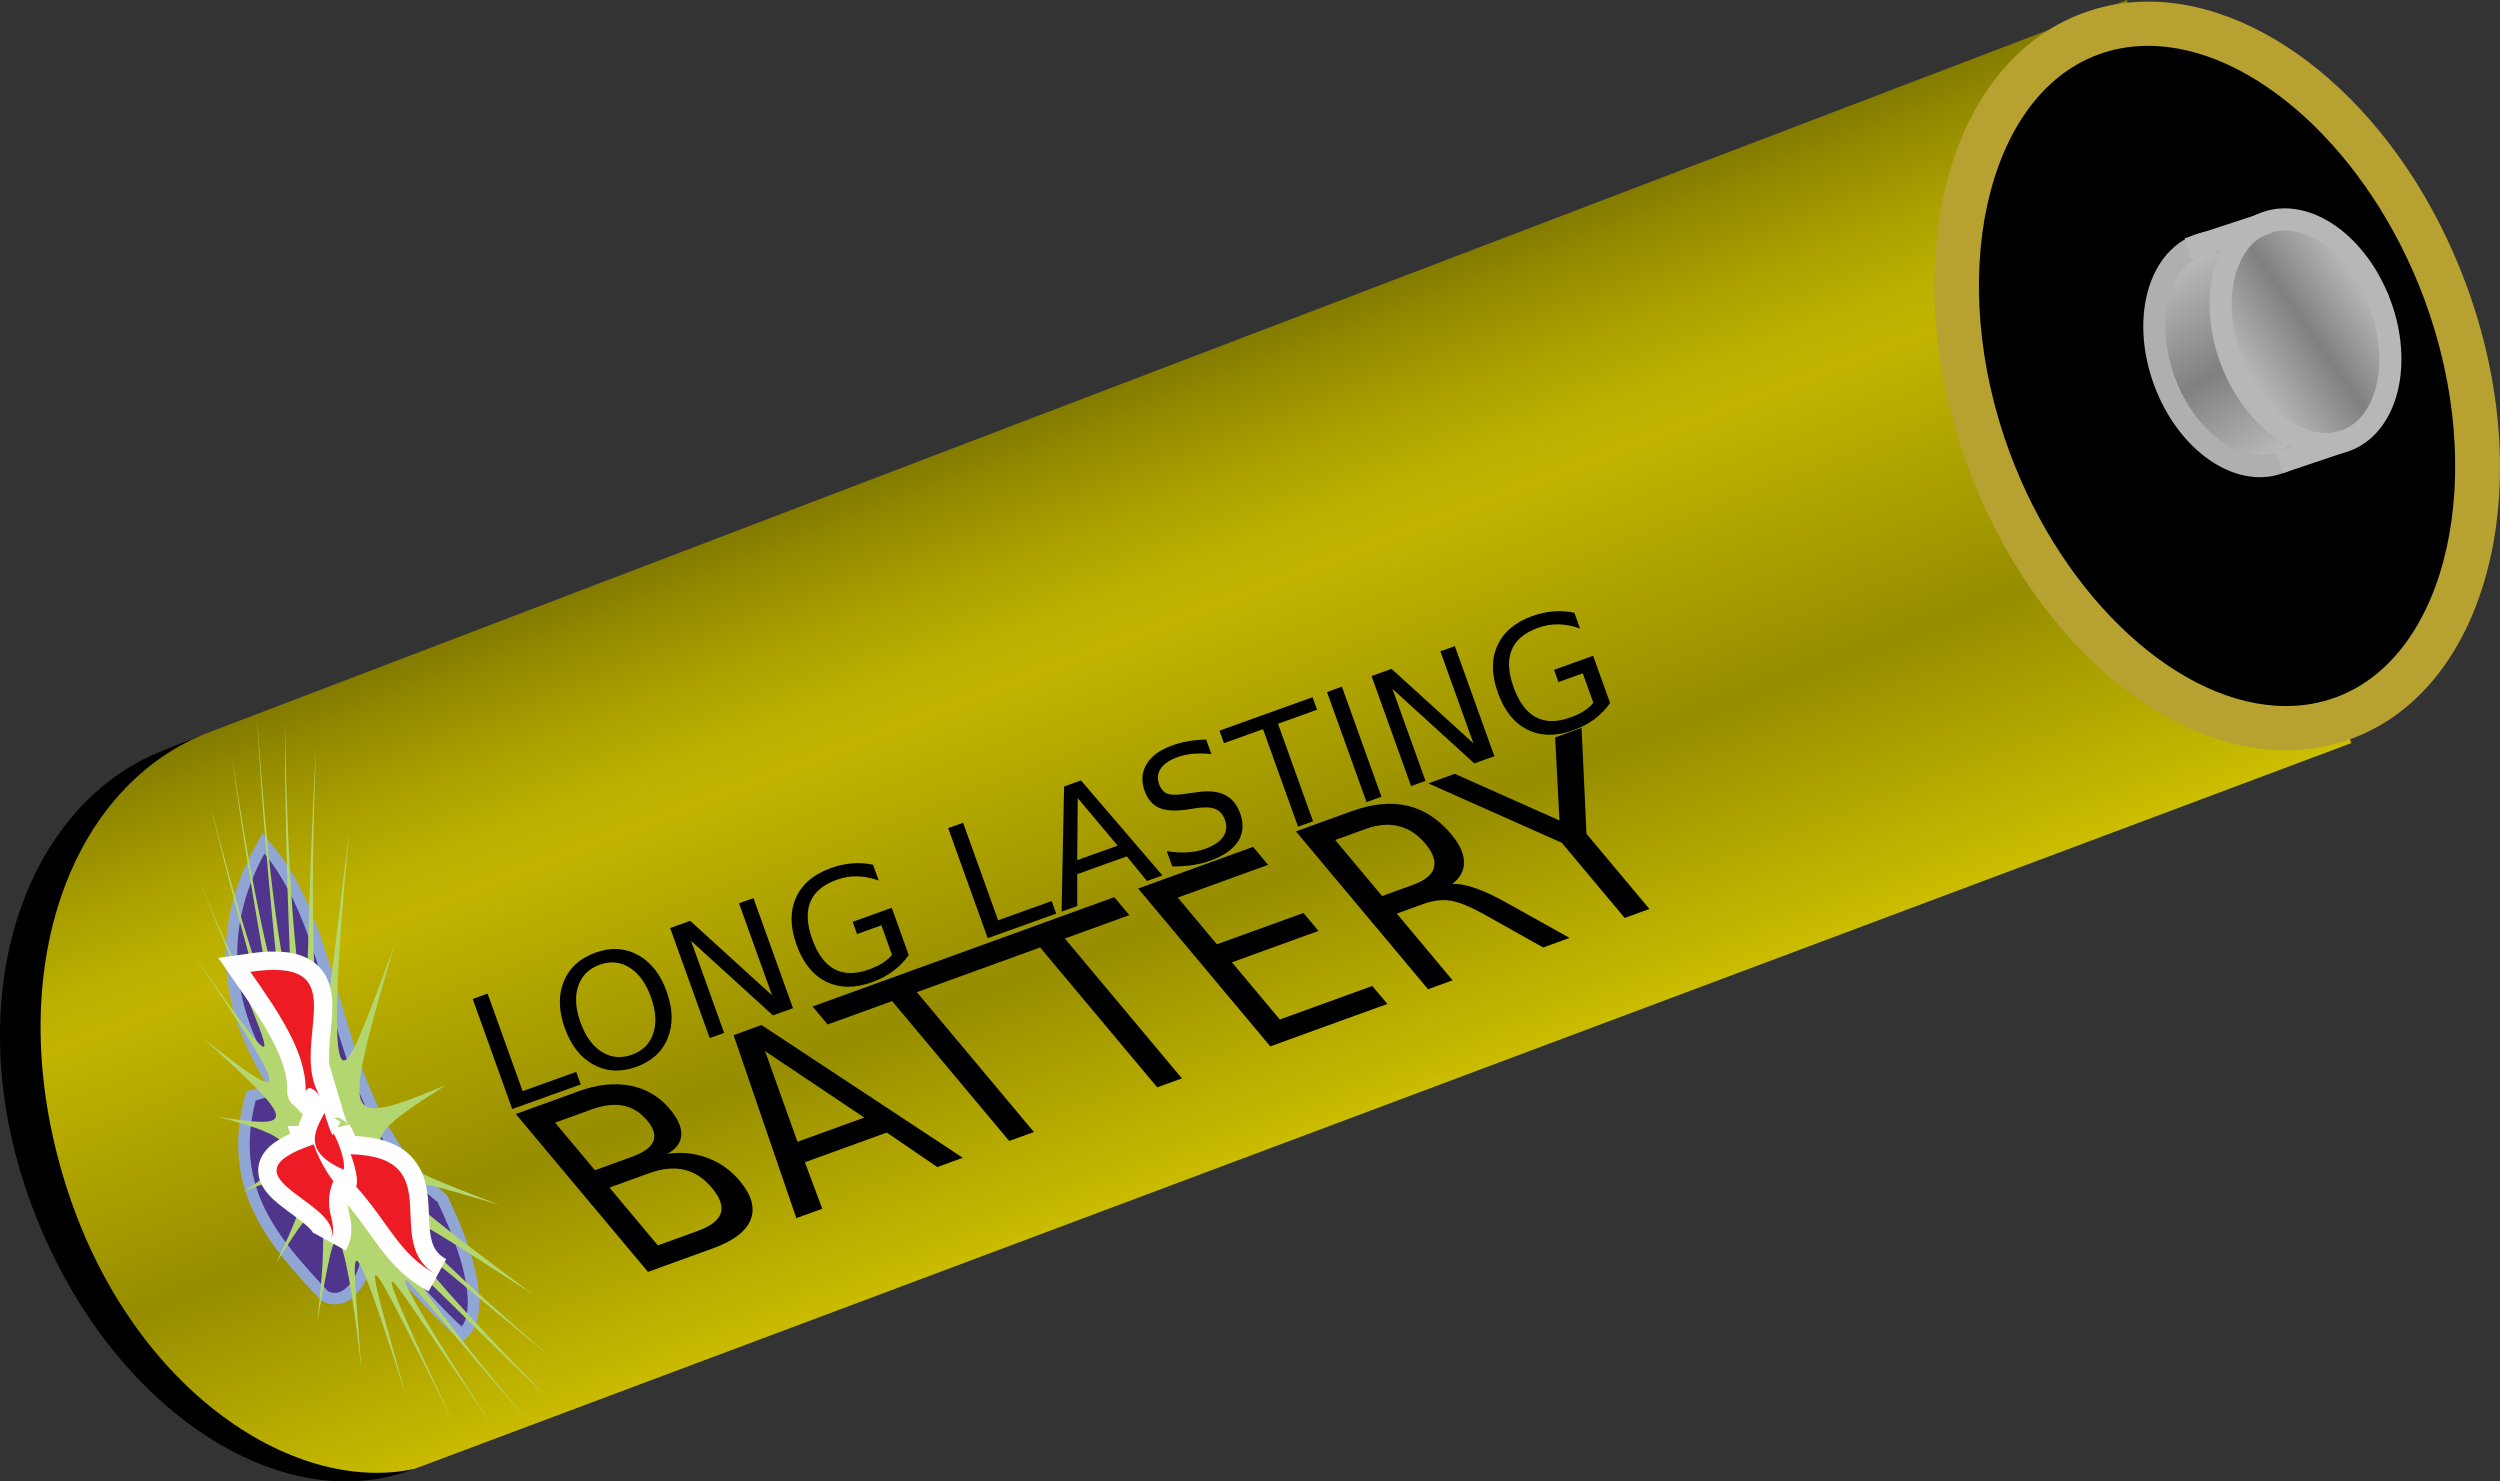 <?xml version="1.0" encoding="UTF-8" standalone="no"?>
<!-- Generator: Adobe Illustrator 13.0.0, SVG Export Plug-In . SVG Version: 6.00 Build 14948)  -->
<svg
    xmlns:dc="http://purl.org/dc/elements/1.1/"
    xmlns:inkscape="http://www.inkscape.org/namespaces/inkscape"
    xmlns:xlink="http://www.w3.org/1999/xlink"
    xmlns:sodipodi="http://sodipodi.sourceforge.net/DTD/sodipodi-0.dtd"
    xmlns:cc="http://web.resource.org/cc/"
    xmlns:rdf="http://www.w3.org/1999/02/22-rdf-syntax-ns#"
    xmlns="http://www.w3.org/2000/svg"
    xmlns:svg="http://www.w3.org/2000/svg"
    xmlns:ns1="http://sozi.baierouge.fr"
    id="Layer_1"
    sodipodi:modified="true"
    xml:space="preserve"
    viewBox="0 0 113.092 67.013"
    sodipodi:docbase="/home/evans/Desktop"
    version="1.1"
    inkscape:output_extension="org.inkscape.output.svg.inkscape"
    sodipodi:docname="blphoto_Battery.svg"
    inkscape:version="0.45"
    sodipodi:version="0.32"
    y="0px"
    x="0px"
    enable-background="new 0 0 113.092 67.013"
  ><rect x="0" y="0" width="113.092" height="67.013" fill="#333333" stroke="none"/><sodipodi:namedview
      id="base"
      bordercolor="#666666"
      inkscape:pageshadow="2"
      guidetolerance="10.0"
      pagecolor="#ffffff"
      gridtolerance="10.0"
      inkscape:zoom="6.0734484"
      objecttolerance="10.0"
      borderopacity="1.0"
      inkscape:current-layer="Layer_1"
      inkscape:cx="56.546001"
      inkscape:cy="33.5065"
      inkscape:window-y="24"
      inkscape:window-x="0"
      inkscape:window-height="697"
      inkscape:pageopacity="0.0"
      inkscape:window-width="1024"
  />
<g
      id="g236"
    >
	<path
        id="path238"
        d="m15.648 66.014c-5.231 0-10.691-4.863-13.275-11.826-3.006-8.098-0.958-16.286 4.764-19.043 0.905-0.436 3.601-1.438 4.144-1.475 0.156-0.01 0.309-0.016 0.458-0.016 5.356 0 9.079 7.003 11.258 12.878 3.107 8.369 1.01 16.894-4.676 19.006-0.847 0.316-1.747 0.476-2.673 0.476z"
        fill="#B6A131"
    />
	<path
        id="path240"
        d="m11.738 32.654c5.416 0 9.396 5.984 12.197 13.53 3.304 8.9 0.946 17.986-5.267 20.292-0.978 0.363-1.993 0.537-3.021 0.537-5.511 0-11.427-4.977-14.212-12.477-3.304-8.9-0.639-17.446 5.268-20.292 0.747-0.359 3.698-1.515 4.51-1.572 0.177-0.011 0.352-0.018 0.525-0.018m0.001 2c-0.128 0-0.256 0.004-0.385 0.014-0.545 0.081-3.01 1.007-3.783 1.379-5.168 2.489-7.04 10.305-4.261 17.793 2.403 6.474 7.592 11.173 12.337 11.173 0.807 0 1.59-0.139 2.325-0.412 2.375-0.881 4.137-3.119 4.963-6.301 0.893-3.44 0.583-7.496-0.875-11.42-2.07-5.577-5.541-12.226-10.321-12.226z"
    />
</g
  >
<linearGradient
      id="SVGID_1_"
      y2="18.896"
      gradientUnits="userSpaceOnUse"
      x2="46.536"
      y1="51.742"
      x1="59.144"
    >
	<stop
        id="stop243"
        style="stop-color:#CCBE00"
        offset="0"
    />
	<stop
        id="stop245"
        style="stop-color:#968D00"
        offset=".335"
    />
	<stop
        id="stop247"
        style="stop-color:#C2B400"
        offset=".69"
    />
	<stop
        id="stop249"
        style="stop-color:#BBAF00"
        offset=".752"
    />
	<stop
        id="stop251"
        style="stop-color:#ABA000"
        offset=".84"
    />
	<stop
        id="stop253"
        style="stop-color:#928900"
        offset=".944"
    />
	<stop
        id="stop255"
        style="stop-color:#827B00"
        offset="1"
    />
</linearGradient
  >
<path
      id="path257"
      d="m106.36 33.617l-87.62 32.833c-5.575 1.192-12.949-3.739-15.803-12.974-2.854-9.233 0.047-17.7 6.297-20.263l86.981-33.213"
      fill="url(#SVGID_1_)"
  />
<g
      id="g259"
    >
	<path
        id="path261"
        d="m103.42 32.939c-5.263 0-10.786-4.977-13.432-12.104-3.168-8.531-1.118-17.186 4.567-19.298 0.832-0.309 1.715-0.463 2.625-0.463 5.261 0 10.784 4.977 13.43 12.104 3.165 8.531 1.115 17.186-4.569 19.298-0.83 0.308-1.72 0.463-2.62 0.463z"
    />
	<path
        id="path263"
        d="m97.179 0.073c5.538 0 11.524 5.098 14.368 12.758 3.363 9.061 1.053 18.276-5.16 20.582-0.961 0.356-1.959 0.527-2.972 0.527-5.538 0-11.524-5.098-14.368-12.758-3.363-9.061-1.053-18.276 5.16-20.582 0.956-0.356 1.954-0.527 2.967-0.527m0.001 2c-0.792 0-1.558 0.135-2.276 0.402-5.082 1.886-6.905 10.134-3.981 18.011 2.464 6.637 7.718 11.454 12.493 11.454 0.791 0 1.557-0.135 2.275-0.402 5.082-1.886 6.905-10.134 3.981-18.011-2.47-6.637-7.72-11.454-12.5-11.454z"
        fill="#B6A131"
    />
</g
  >
<g
      id="g265"
    >
	<linearGradient
        id="SVGID_2_"
        y2="20.52"
        gradientUnits="userSpaceOnUse"
        x2="103.9"
        y1="11.492"
        x1="98.691"
      >
		<stop
          id="stop268"
          style="stop-color:#BFBFBF"
          offset="0"
      />
		<stop
          id="stop270"
          style="stop-color:#808080"
          offset=".523"
      />
		<stop
          id="stop272"
          style="stop-color:#BFBFBF"
          offset="1"
      />
	</linearGradient
    >
	<path
        id="path274"
        stroke="#AFAFB0"
        d="m104.67 14.753c1.009 2.719 0.315 5.484-1.549 6.176s-4.193-0.951-5.203-3.67c-1.009-2.719-0.315-5.484 1.549-6.176s4.194 0.951 5.204 3.67z"
        fill="url(#SVGID_2_)"
    />
	<linearGradient
        id="SVGID_3_"
        y2="12.867"
        gradientUnits="userSpaceOnUse"
        x2="107.35"
        y1="17.145"
        x1="101.24"
      >
		<stop
          id="stop277"
          style="stop-color:#BFBFBF"
          offset="0"
      />
		<stop
          id="stop279"
          style="stop-color:#808080"
          offset=".523"
      />
		<stop
          id="stop281"
          style="stop-color:#BFBFBF"
          offset="1"
      />
	</linearGradient
    >
	<path
        id="path283"
        stroke="#B7B7B8"
        d="m107.67 13.753c1.009 2.719 0.315 5.484-1.549 6.176s-4.193-0.951-5.203-3.67c-1.009-2.719-0.315-5.484 1.549-6.176 1.86-0.692 4.19 0.951 5.2 3.67z"
        fill="url(#SVGID_3_)"
    />
	<line
        id="line285"
        y2="11.256"
        x2="98.984"
        stroke="#B7B7B8"
        y1="10.069"
        x1="102.61"
        fill="none"
    />
	<line
        id="line287"
        y2="20.929"
        x2="103.12"
        stroke="#B7B7B8"
        y1="20.006"
        x1="105.86"
        fill="none"
    />
</g
  >
<g
      id="g289"
    >
	<g
        id="g291"
      >
		<path
          id="path293"
          stroke="#90A7D6"
          stroke-width="1.039"
          d="m19.794 54.375c-5.117-4.029-4.399-11.611-7.831-15.761-1.916 3.511-1.596 7.103 0.958 10.774l-1.357 0.399c-1.037 3.991 1.118 6.305 3.272 8.62 0.878 0.479 1.835-1.277 1.437-2.634 1.756 0.958 3.033 2.793 4.609 4.237 0.387-0.431 0.632-2.072-1.088-5.635z"
          fill="none"
      />
		<path
          id="path295"
          d="m19.794 54.375c-5.117-4.029-4.399-11.611-7.831-15.761-1.916 3.511-1.596 7.103 0.958 10.774l-1.357 0.399c-1.037 3.991 1.118 6.305 3.272 8.62 0.878 0.479 1.835-1.277 1.437-2.634 1.756 0.958 3.033 2.793 4.609 4.237 0.387-0.431 0.632-2.072-1.088-5.635z"
          fill="#50358D"
      />
		<g
          id="g297"
        >
			<path
            id="path299"
            d="m23.941 64.35c-3.615-4.137-5.424-6.487-5.602-6.444-0.178 0.044 1.199 2.413 3.94 6.592-2.866-4.174-4.348-6.522-4.538-6.522-0.191 0 0.847 2.309 2.754 6.343-2.043-4.084-3.203-6.442-3.467-6.626-0.265-0.184 0.331 1.842 1.375 5.579-1.213-3.854-1.97-6.008-2.232-6.219-0.263-0.211-0.053 1.57 0.174 4.876-0.381-3.455-0.745-5.404-1.024-5.765s-0.461 0.956-0.967 3.583c0.336-2.85 0.342-4.417 0.068-4.82s-0.804 0.448-1.945 2.217c1-2.017 1.378-3.139 1.148-3.632s-1.023-0.27-2.618 0.406c1.468-0.975 2.119-1.521 1.917-2.023-0.202-0.503-1.207-0.895-3.101-1.382 3.669 0.585 3.633 0.309-0.643-3.551 4.122 3.225 4.004 2.864-0.379-3.723 2.046 2.965 3.161 4.465 3.159 4.037-0.002-0.427-1.081-2.82-2.969-7.455 1.817 4.292 2.912 6.458 2.932 6.042 0.02-0.417-0.987-3.526-2.42-9.502 1.477 5.779 2.52 8.733 2.637 8.547s-0.692-3.661-1.667-10.826c1.054 7.042 1.941 10.446 2.076 10.319 0.136-0.127-0.485-3.957-0.925-12.045 0.529 8.072 1.249 11.929 1.449 12.091 0.201 0.164-0.177-3.47-0.185-11.849 0.13 8.483 0.649 12.252 0.869 12.477 0.223 0.227 0.096-3.154 0.539-11.285-0.316 8.33-0.042 11.91 0.22 12.395 0.264 0.489 0.457-2.013 1.281-8.569-0.655 6.898-0.667 9.703-0.371 10.252 0.296 0.548 0.898-0.989 2.412-5.084-1.339 4.488-1.777 6.344-1.499 7.007 0.285 0.654 1.331 0.34 3.818-0.697-2.305 1.462-3.185 2.147-2.909 2.763 0.275 0.615 1.785 1.298 5.343 2.651-6.077-1.847-6.035-1.567 1.495 4.025-3.921-2.518-5.647-3.665-5.512-3.204s2.153 2.472 6.459 6.164c-4.26-3.48-6.233-5.256-6.257-4.983-0.023 0.272 1.879 2.524 5.946 6.67-4.119-3.93-6.014-6-6.047-5.743-0.034 0.256 1.725 2.707 5.266 6.913z"
            fill="#B4D670"
        />
		</g
      >
		<g
          id="g301"
        >
			<g
            id="g305"
          >
				<g
              id="g307"
              stroke="#FFFFFF"
              stroke-width="1.663"
              fill="none"
            >
					<path
                id="path309"
                d="m14.188 51.768c-4.539 1.531 1.687 2.648 0.729 4.404 0.479-0.878-0.399-1.357 0.16-2.749 0.001 0-0.514-0.61-0.889-1.655z"
            />
					<path
                id="path311"
                d="m16.111 53.679c1.52 1.695 1.918 3.052 3.674 4.009-2.634-1.437 0.638-5.347-3.923-5.475 0.001 0 0.408 1.061 0.249 1.466z"
            />
					<path
                id="path313"
                d="m14.474 49.596c-1.473-2.442 1.799-6.353-3.148-5.634 1.277 1.835 2.554 3.671 2.499 5.423-0.001-0.001 0.138-0.477 0.649 0.211z"
            />
					<path
                id="path315"
                d="m15.538 52.913c-1.818-0.812-1.339-1.689-0.86-2.567 0 0 0.399 1.357 0.406 0.904 0.343 0.661 0.552 1.406 0.454 1.663z"
            />
				</g
          >
			</g
        >
		</g
      >
		<g
          id="g317"
          fill="#ED1C24"
        >
			<path
            id="path319"
            d="m14.188 51.768c-4.539 1.531 1.687 2.648 0.729 4.404 0.479-0.878-0.399-1.357 0.16-2.749 0.001 0-0.514-0.61-0.889-1.655z"
        />
			<path
            id="path321"
            d="m16.111 53.679c1.52 1.695 1.918 3.052 3.674 4.009-2.634-1.437 0.638-5.347-3.923-5.475 0.001 0 0.408 1.061 0.249 1.466z"
        />
			<path
            id="path323"
            d="m14.474 49.596c-1.473-2.442 1.799-6.353-3.148-5.634 1.277 1.835 2.554 3.671 2.499 5.423-0.001-0.001 0.138-0.477 0.649 0.211z"
        />
			<path
            id="path325"
            d="m15.538 52.913c-1.818-0.812-1.339-1.689-0.86-2.567 0 0 0.399 1.357 0.406 0.904 0.343 0.661 0.552 1.406 0.454 1.663z"
        />
		</g
      >
	</g
    >
</g
  >
<path
      id="text327"
      transform="matrix(.941 -.338 .338 .941 22.502 50.41)"
      d="m0.712-5.291h0.716v4.688l2.576-0v0.602h-3.292l-0-5.291m5.928 0.485c-0.52 0-0.933 0.194-1.24 0.581-0.305 0.387-0.457 0.915-0.457 1.584 0 0.666 0.152 1.193 0.457 1.58 0.307 0.387 0.721 0.581 1.24 0.581s0.931-0.194 1.233-0.581c0.305-0.387 0.457-0.914 0.457-1.58 0-0.669-0.152-1.197-0.457-1.584-0.302-0.388-0.714-0.581-1.233-0.581m0-0.581c0.742 0 1.335 0.249 1.779 0.748 0.444 0.496 0.666 1.162 0.666 1.999 0 0.834-0.222 1.5-0.666 1.999-0.444 0.496-1.037 0.744-1.779 0.744-0.744 0-1.339-0.248-1.786-0.744-0.444-0.496-0.666-1.162-0.666-1.999s0.222-1.502 0.666-1.999c0.447-0.498 1.042-0.748 1.786-0.748m3.565 0.096h0.964l2.345 4.426v-4.426h0.695v5.291h-0.964l-2.346-4.426v4.426h-0.694v-5.291m9.036 4.536v-1.421h-1.169v-0.588h1.878v2.271c-0.277 0.196-0.581 0.345-0.914 0.447-0.334 0.099-0.689 0.149-1.067 0.149-0.827 0-1.474-0.241-1.942-0.723-0.465-0.484-0.698-1.158-0.698-2.02 0-0.865 0.233-1.538 0.698-2.02 0.468-0.484 1.115-0.726 1.942-0.727 0.345 0 0.672 0.043 0.981 0.128 0.312 0.085 0.599 0.21 0.862 0.376v0.762c-0.265-0.224-0.546-0.393-0.844-0.507-0.297-0.113-0.611-0.17-0.939-0.17-0.647 0-1.134 0.181-1.46 0.542-0.324 0.361-0.485 0.9-0.485 1.616 0 0.713 0.161 1.251 0.485 1.612 0.326 0.361 0.813 0.542 1.46 0.542 0.253 0 0.478-0.021 0.677-0.064 0.198-0.045 0.377-0.113 0.535-0.206m4.33-4.536h0.716v4.688l2.576-0v0.602h-3.292v-5.291m5.975 0.705l-0.971 2.633h1.945l-0.974-2.633m-0.404-0.705h0.811l2.017 5.291h-0.744l-0.482-1.357h-2.385l-0.482 1.357h-0.755l2.02-5.291m6.768 0.174v0.698c-0.271-0.13-0.528-0.227-0.769-0.291s-0.473-0.096-0.698-0.096c-0.39 0-0.691 0.076-0.903 0.227-0.211 0.151-0.316 0.366-0.316 0.645 0 0.234 0.07 0.411 0.209 0.532 0.142 0.118 0.409 0.214 0.801 0.287l0.433 0.089c0.533 0.102 0.927 0.281 1.18 0.539 0.255 0.255 0.382 0.598 0.382 1.028 0 0.513-0.172 0.901-0.517 1.166-0.343 0.265-0.846 0.397-1.51 0.397-0.25 0-0.517-0.028-0.801-0.085-0.281-0.057-0.572-0.141-0.875-0.252v-0.737c0.291 0.163 0.575 0.286 0.854 0.369 0.279 0.083 0.553 0.124 0.822 0.124 0.409 0 0.724-0.08 0.946-0.241 0.223-0.161 0.334-0.39 0.334-0.687 0-0.26-0.081-0.463-0.241-0.61-0.159-0.146-0.42-0.256-0.784-0.33l-0.435-0.085c-0.534-0.106-0.921-0.273-1.159-0.5-0.239-0.227-0.358-0.542-0.358-0.946 0-0.468 0.164-0.836 0.492-1.106 0.331-0.269 0.786-0.404 1.365-0.404 0.248 0 0.501 0.022 0.758 0.067 0.258 0.045 0.521 0.112 0.79 0.202m0.702-0.174h4.476v0.602h-1.878v4.688h-0.72v-4.688h-1.878v-0.602m5.17 0h0.716v5.291h-0.716v-5.291m2.141 0h0.963l2.346 4.426v-4.426h0.695v5.291h-0.964l-2.346-4.426v4.426h-0.694v-5.291m9.036 4.536v-1.421h-1.17v-0.588h1.879v2.271c-0.277 0.196-0.582 0.345-0.915 0.447-0.333 0.099-0.688 0.149-1.066 0.149-0.827 0-1.474-0.241-1.942-0.723-0.466-0.484-0.698-1.158-0.698-2.02 0-0.865 0.232-1.538 0.698-2.02 0.468-0.484 1.115-0.726 1.942-0.727 0.345 0 0.672 0.043 0.981 0.128 0.312 0.085 0.599 0.21 0.861 0.376v0.762c-0.264-0.224-0.545-0.393-0.843-0.507s-0.611-0.17-0.939-0.17c-0.647 0-1.134 0.181-1.46 0.542-0.324 0.361-0.486 0.9-0.486 1.616 0 0.713 0.162 1.251 0.486 1.612 0.326 0.361 0.813 0.542 1.46 0.542 0.253 0 0.478-0.021 0.677-0.064 0.198-0.045 0.377-0.113 0.535-0.206"
  />
<path
      id="text329"
      transform="matrix(.883 -.32 .642 .767 28.205 57.936)"
      d="m2.513-4.446v3.411h2.02c0.678 0 1.179-0.139 1.503-0.418 0.328-0.283 0.493-0.713 0.493-1.291 0-0.582-0.164-1.01-0.493-1.284-0.324-0.279-0.825-0.418-1.503-0.418h-2.02m0-3.829v2.806h1.864c0.615 0 1.072-0.114 1.372-0.343 0.303-0.233 0.455-0.586 0.455-1.06 0-0.47-0.152-0.821-0.455-1.054-0.299-0.233-0.756-0.349-1.372-0.349h-1.864m-1.26-1.035h3.217c0.96 0 1.7 0.2 2.22 0.599 0.52 0.399 0.779 0.967 0.779 1.702 0 0.57-0.133 1.023-0.399 1.359-0.266 0.337-0.657 0.547-1.172 0.63 0.619 0.133 1.099 0.411 1.44 0.836 0.345 0.42 0.517 0.946 0.517 1.578 0 0.831-0.283 1.474-0.848 1.927-0.565 0.453-1.37 0.68-2.413 0.68h-3.342v-9.309m11.866 1.241l-1.708 4.633h3.423l-1.715-4.633m-0.711-1.241h1.428l3.548 9.309h-1.309l-0.848-2.388h-4.197l-0.848 2.388h-1.328l3.554-9.309m4.047 0h7.876v1.06h-3.305v8.249h-1.266v-8.249h-3.305v-1.06m7.582 0h7.876v1.06h-3.305v8.249h-1.266v-8.249h-3.305v-1.06m9.098 0h5.886v1.06h-4.627v2.756h4.434v1.06h-4.434v3.373h4.739v1.06h-5.998v-9.309m12.496 4.945c0.27 0.091 0.532 0.287 0.785 0.586 0.258 0.299 0.516 0.711 0.774 1.235l1.278 2.544h-1.353l-1.191-2.388c-0.308-0.624-0.607-1.037-0.898-1.241-0.287-0.204-0.68-0.305-1.179-0.305h-1.371v3.934h-1.26v-9.309h2.843c1.065 0 1.858 0.223 2.382 0.667 0.524 0.445 0.786 1.116 0.786 2.014 0 0.586-0.137 1.073-0.412 1.459-0.27 0.387-0.665 0.655-1.184 0.804m-3.155-3.91v3.305h1.583c0.607 0 1.065-0.139 1.372-0.418 0.312-0.283 0.468-0.696 0.468-1.241 0-0.545-0.156-0.954-0.468-1.228-0.307-0.279-0.765-0.418-1.372-0.418h-1.583m5.524-1.035h1.353l2.582 3.829 2.562-3.829h1.353l-3.292 4.876v4.433h-1.266v-4.433l-3.292-4.876"
  />
</svg
>
